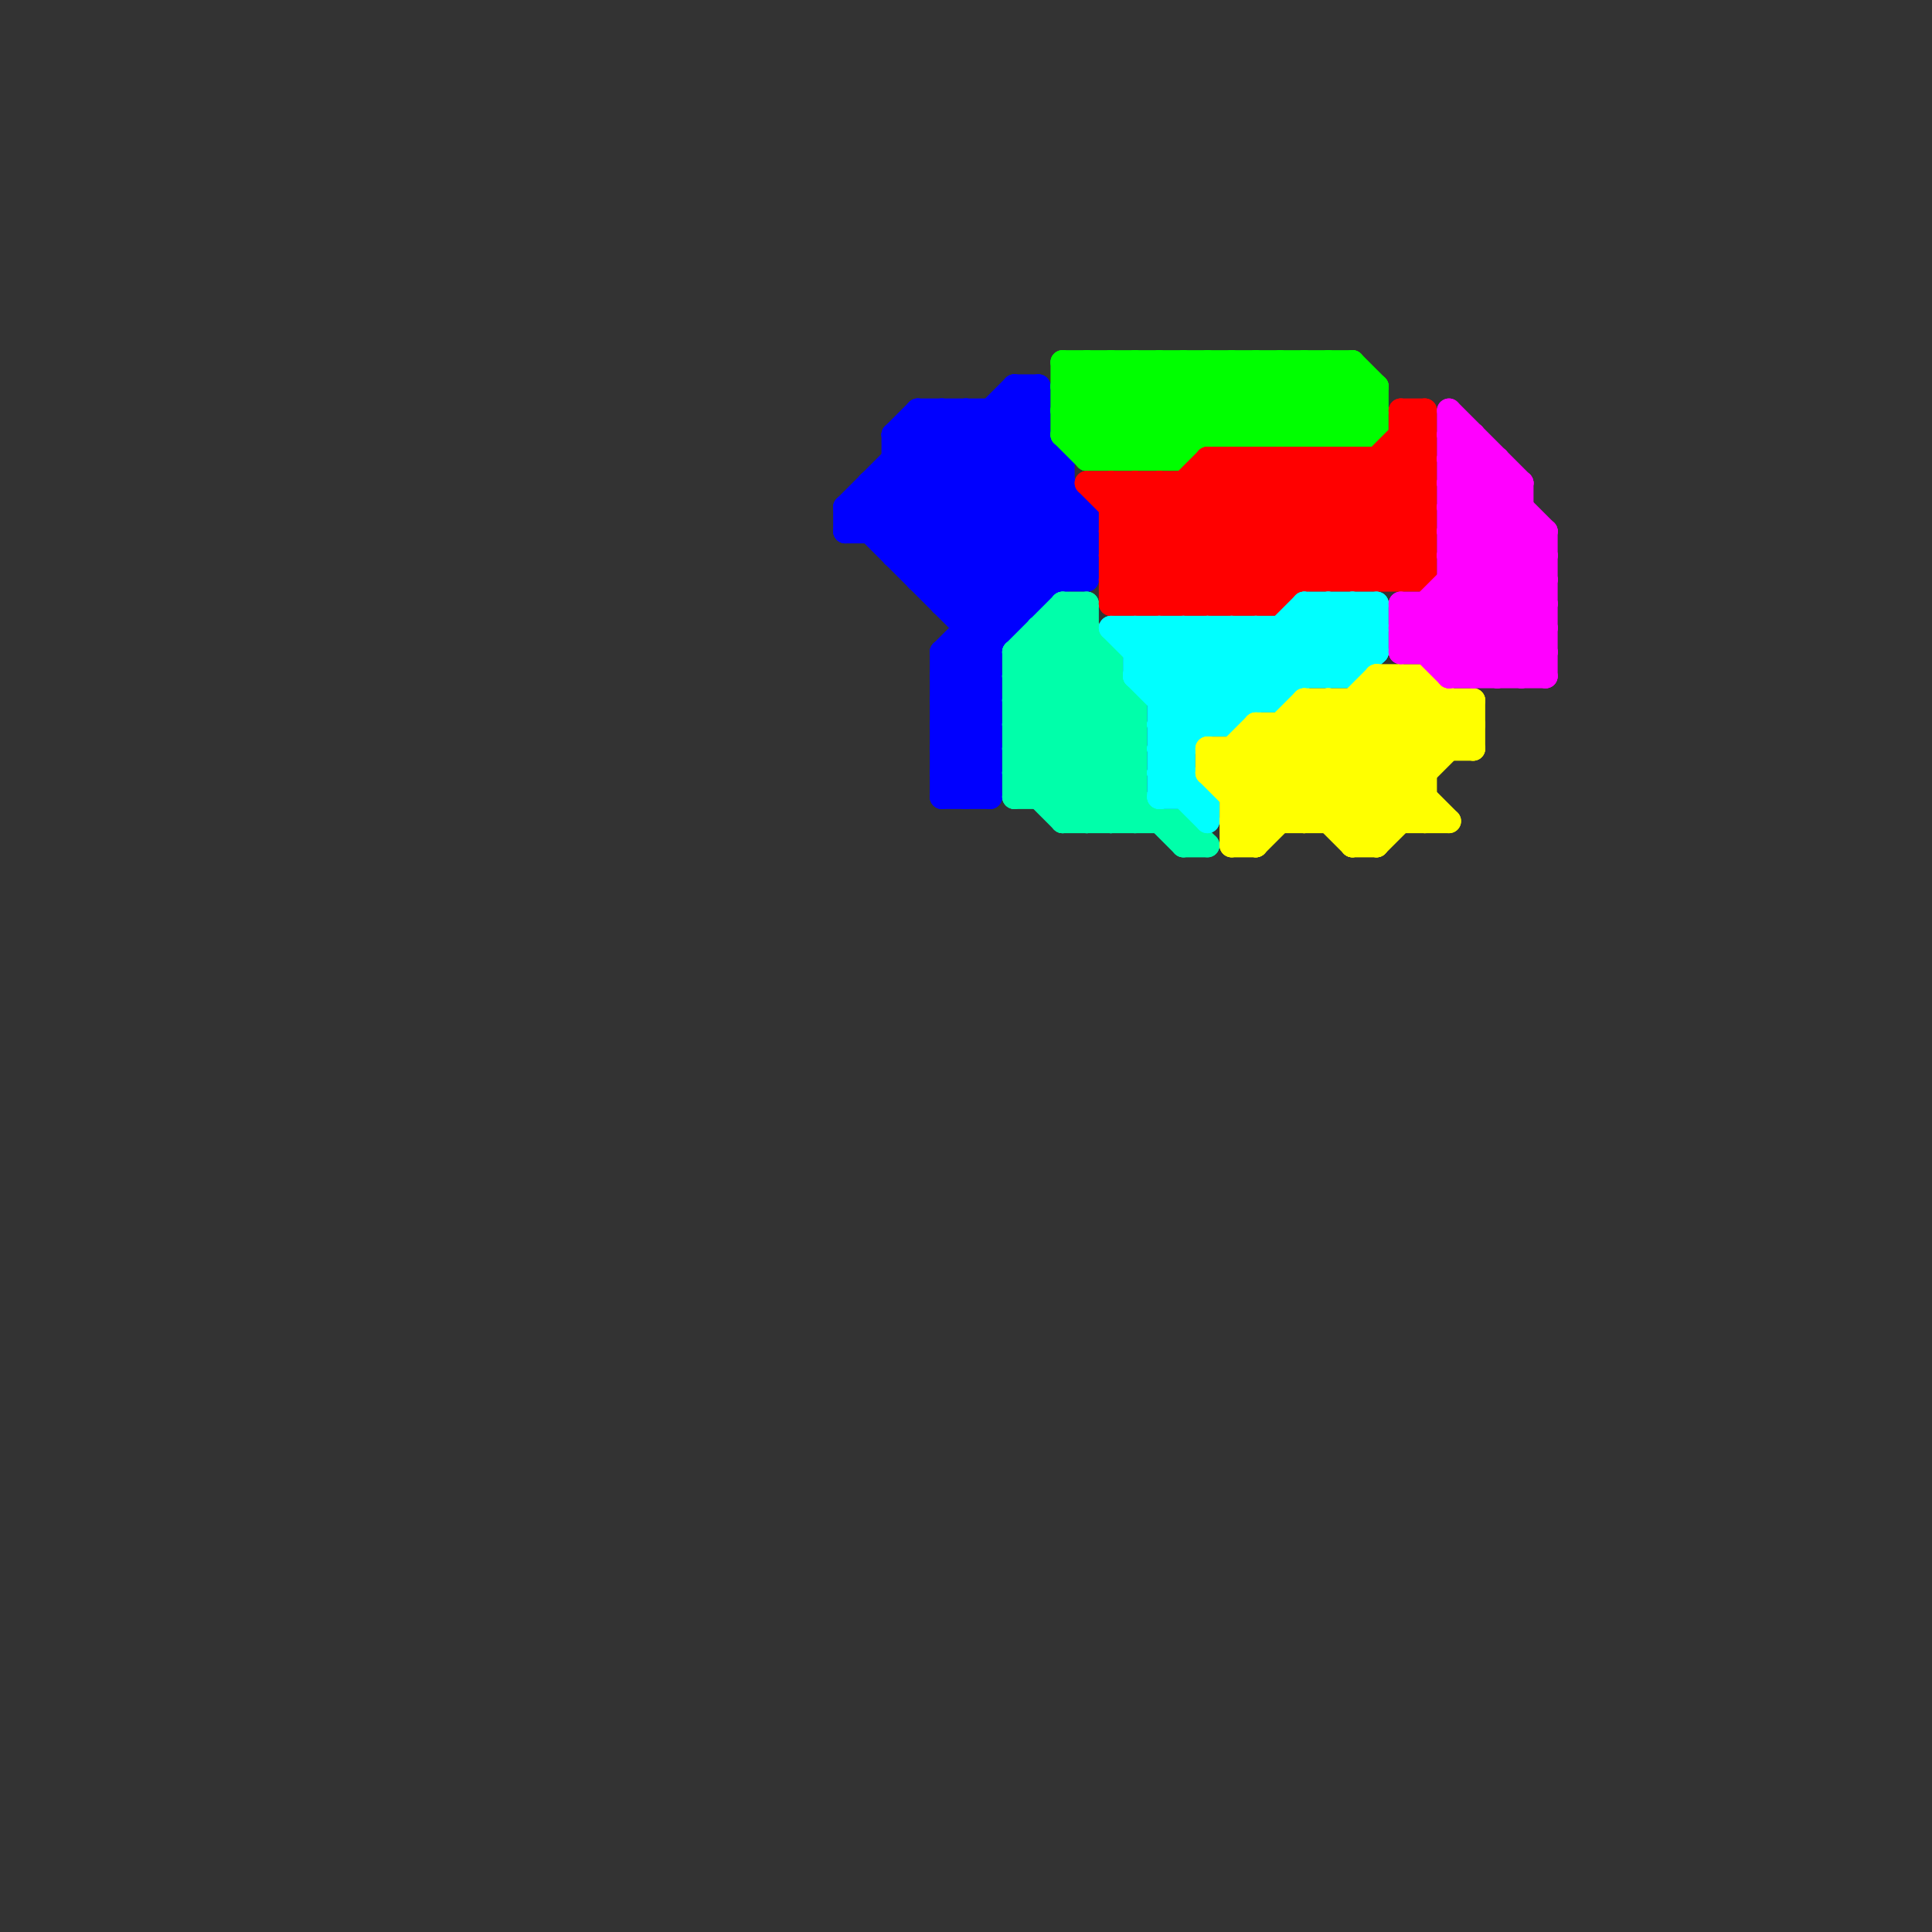 
<svg version="1.1" xmlns="http://www.w3.org/2000/svg" viewBox="0 0 80 80">
<rect x="0" y="0" width="80" height="80" fill="#333333" stroke="none"/>
<style>line { stroke-width: 1; fill: none; stroke-linecap: round; stroke-linejoin: round; } .c0 { stroke: #0000ff } .c1 { stroke: #00ffaa } .c2 { stroke: #00ff00 } .c3 { stroke: #ff0000 } .c4 { stroke: #00ffff } .c5 { stroke: #ffff00 } .c6 { stroke: #ff00ff }</style><line class="c0" x1="37" y1="18" x2="43" y2="24"/><line class="c0" x1="42" y1="17" x2="44" y2="19"/><line class="c0" x1="40" y1="17" x2="45" y2="22"/><line class="c0" x1="39" y1="28" x2="41" y2="28"/><line class="c0" x1="37" y1="18" x2="37" y2="23"/><line class="c0" x1="41" y1="17" x2="45" y2="21"/><line class="c0" x1="43" y1="16" x2="43" y2="25"/><line class="c0" x1="38" y1="17" x2="45" y2="24"/><line class="c0" x1="39" y1="27" x2="41" y2="29"/><line class="c0" x1="39" y1="29" x2="41" y2="31"/><line class="c0" x1="35" y1="22" x2="45" y2="22"/><line class="c0" x1="39" y1="30" x2="41" y2="28"/><line class="c0" x1="39" y1="31" x2="41" y2="33"/><line class="c0" x1="36" y1="22" x2="42" y2="16"/><line class="c0" x1="39" y1="32" x2="41" y2="30"/><line class="c0" x1="37" y1="19" x2="43" y2="25"/><line class="c0" x1="39" y1="17" x2="45" y2="23"/><line class="c0" x1="39" y1="28" x2="45" y2="22"/><line class="c0" x1="39" y1="33" x2="41" y2="33"/><line class="c0" x1="40" y1="26" x2="42" y2="26"/><line class="c0" x1="38" y1="17" x2="38" y2="24"/><line class="c0" x1="40" y1="25" x2="44" y2="21"/><line class="c0" x1="38" y1="17" x2="43" y2="17"/><line class="c0" x1="39" y1="28" x2="41" y2="30"/><line class="c0" x1="37" y1="22" x2="43" y2="16"/><line class="c0" x1="38" y1="24" x2="43" y2="19"/><line class="c0" x1="39" y1="31" x2="41" y2="29"/><line class="c0" x1="37" y1="20" x2="42" y2="25"/><line class="c0" x1="39" y1="30" x2="41" y2="30"/><line class="c0" x1="36" y1="20" x2="42" y2="26"/><line class="c0" x1="42" y1="16" x2="43" y2="17"/><line class="c0" x1="39" y1="32" x2="41" y2="32"/><line class="c0" x1="40" y1="17" x2="40" y2="33"/><line class="c0" x1="45" y1="21" x2="45" y2="24"/><line class="c0" x1="38" y1="23" x2="43" y2="18"/><line class="c0" x1="40" y1="33" x2="41" y2="32"/><line class="c0" x1="36" y1="20" x2="36" y2="22"/><line class="c0" x1="35" y1="21" x2="41" y2="27"/><line class="c0" x1="35" y1="21" x2="45" y2="21"/><line class="c0" x1="39" y1="27" x2="39" y2="33"/><line class="c0" x1="44" y1="19" x2="44" y2="24"/><line class="c0" x1="37" y1="23" x2="43" y2="17"/><line class="c0" x1="36" y1="21" x2="41" y2="26"/><line class="c0" x1="37" y1="19" x2="44" y2="19"/><line class="c0" x1="37" y1="18" x2="38" y2="17"/><line class="c0" x1="37" y1="23" x2="45" y2="23"/><line class="c0" x1="36" y1="20" x2="44" y2="20"/><line class="c0" x1="39" y1="32" x2="40" y2="33"/><line class="c0" x1="38" y1="18" x2="44" y2="24"/><line class="c0" x1="39" y1="24" x2="44" y2="19"/><line class="c0" x1="39" y1="25" x2="43" y2="25"/><line class="c0" x1="39" y1="27" x2="41" y2="27"/><line class="c0" x1="39" y1="29" x2="41" y2="29"/><line class="c0" x1="35" y1="21" x2="39" y2="17"/><line class="c0" x1="39" y1="33" x2="41" y2="31"/><line class="c0" x1="39" y1="31" x2="41" y2="31"/><line class="c0" x1="38" y1="24" x2="45" y2="24"/><line class="c0" x1="39" y1="25" x2="44" y2="20"/><line class="c0" x1="39" y1="29" x2="45" y2="23"/><line class="c0" x1="42" y1="16" x2="43" y2="16"/><line class="c0" x1="40" y1="27" x2="41" y2="28"/><line class="c0" x1="42" y1="16" x2="42" y2="26"/><line class="c0" x1="39" y1="30" x2="41" y2="32"/><line class="c0" x1="39" y1="17" x2="39" y2="25"/><line class="c0" x1="35" y1="22" x2="40" y2="17"/><line class="c0" x1="41" y1="17" x2="41" y2="33"/><line class="c0" x1="39" y1="27" x2="45" y2="21"/><line class="c0" x1="35" y1="21" x2="35" y2="22"/><line class="c0" x1="37" y1="18" x2="43" y2="18"/><line class="c1" x1="42" y1="30" x2="47" y2="30"/><line class="c1" x1="44" y1="33" x2="47" y2="30"/><line class="c1" x1="45" y1="25" x2="45" y2="34"/><line class="c1" x1="42" y1="28" x2="45" y2="25"/><line class="c1" x1="42" y1="30" x2="45" y2="27"/><line class="c1" x1="49" y1="34" x2="50" y2="35"/><line class="c1" x1="44" y1="25" x2="46" y2="27"/><line class="c1" x1="42" y1="27" x2="42" y2="33"/><line class="c1" x1="42" y1="31" x2="46" y2="27"/><line class="c1" x1="49" y1="35" x2="50" y2="35"/><line class="c1" x1="43" y1="27" x2="47" y2="31"/><line class="c1" x1="44" y1="25" x2="45" y2="25"/><line class="c1" x1="42" y1="30" x2="46" y2="34"/><line class="c1" x1="43" y1="26" x2="43" y2="33"/><line class="c1" x1="42" y1="29" x2="45" y2="26"/><line class="c1" x1="42" y1="31" x2="45" y2="34"/><line class="c1" x1="42" y1="27" x2="46" y2="27"/><line class="c1" x1="42" y1="28" x2="46" y2="28"/><line class="c1" x1="44" y1="34" x2="47" y2="31"/><line class="c1" x1="42" y1="31" x2="47" y2="31"/><line class="c1" x1="42" y1="27" x2="47" y2="32"/><line class="c1" x1="42" y1="32" x2="46" y2="28"/><line class="c1" x1="42" y1="32" x2="44" y2="34"/><line class="c1" x1="44" y1="34" x2="49" y2="34"/><line class="c1" x1="42" y1="29" x2="47" y2="29"/><line class="c1" x1="49" y1="34" x2="49" y2="35"/><line class="c1" x1="43" y1="33" x2="47" y2="29"/><line class="c1" x1="46" y1="27" x2="46" y2="34"/><line class="c1" x1="45" y1="34" x2="47" y2="32"/><line class="c1" x1="43" y1="26" x2="47" y2="30"/><line class="c1" x1="42" y1="33" x2="46" y2="29"/><line class="c1" x1="44" y1="25" x2="44" y2="34"/><line class="c1" x1="44" y1="26" x2="47" y2="29"/><line class="c1" x1="43" y1="26" x2="45" y2="26"/><line class="c1" x1="47" y1="29" x2="47" y2="34"/><line class="c1" x1="42" y1="27" x2="44" y2="25"/><line class="c1" x1="42" y1="32" x2="47" y2="32"/><line class="c1" x1="42" y1="28" x2="49" y2="35"/><line class="c1" x1="42" y1="33" x2="47" y2="33"/><line class="c1" x1="46" y1="34" x2="47" y2="33"/><line class="c1" x1="42" y1="29" x2="47" y2="34"/><line class="c2" x1="56" y1="15" x2="56" y2="18"/><line class="c2" x1="56" y1="15" x2="57" y2="16"/><line class="c2" x1="44" y1="16" x2="47" y2="19"/><line class="c2" x1="52" y1="15" x2="52" y2="18"/><line class="c2" x1="48" y1="19" x2="52" y2="15"/><line class="c2" x1="44" y1="17" x2="46" y2="19"/><line class="c2" x1="44" y1="18" x2="47" y2="15"/><line class="c2" x1="49" y1="15" x2="52" y2="18"/><line class="c2" x1="45" y1="15" x2="45" y2="19"/><line class="c2" x1="45" y1="19" x2="49" y2="19"/><line class="c2" x1="57" y1="16" x2="57" y2="18"/><line class="c2" x1="55" y1="15" x2="57" y2="17"/><line class="c2" x1="44" y1="16" x2="45" y2="15"/><line class="c2" x1="49" y1="15" x2="49" y2="19"/><line class="c2" x1="55" y1="18" x2="57" y2="16"/><line class="c2" x1="54" y1="15" x2="57" y2="18"/><line class="c2" x1="49" y1="19" x2="53" y2="15"/><line class="c2" x1="44" y1="15" x2="56" y2="15"/><line class="c2" x1="45" y1="15" x2="49" y2="19"/><line class="c2" x1="53" y1="15" x2="53" y2="18"/><line class="c2" x1="45" y1="18" x2="48" y2="15"/><line class="c2" x1="54" y1="18" x2="56" y2="16"/><line class="c2" x1="50" y1="15" x2="53" y2="18"/><line class="c2" x1="44" y1="17" x2="46" y2="15"/><line class="c2" x1="51" y1="18" x2="54" y2="15"/><line class="c2" x1="44" y1="16" x2="57" y2="16"/><line class="c2" x1="45" y1="19" x2="49" y2="15"/><line class="c2" x1="44" y1="18" x2="57" y2="18"/><line class="c2" x1="47" y1="15" x2="50" y2="18"/><line class="c2" x1="46" y1="15" x2="46" y2="19"/><line class="c2" x1="46" y1="15" x2="49" y2="18"/><line class="c2" x1="47" y1="15" x2="47" y2="19"/><line class="c2" x1="44" y1="15" x2="48" y2="19"/><line class="c2" x1="54" y1="15" x2="54" y2="18"/><line class="c2" x1="44" y1="18" x2="45" y2="19"/><line class="c2" x1="53" y1="18" x2="56" y2="15"/><line class="c2" x1="52" y1="15" x2="55" y2="18"/><line class="c2" x1="48" y1="15" x2="48" y2="19"/><line class="c2" x1="44" y1="15" x2="44" y2="18"/><line class="c2" x1="48" y1="15" x2="51" y2="18"/><line class="c2" x1="52" y1="18" x2="55" y2="15"/><line class="c2" x1="51" y1="15" x2="54" y2="18"/><line class="c2" x1="44" y1="17" x2="57" y2="17"/><line class="c2" x1="47" y1="19" x2="51" y2="15"/><line class="c2" x1="50" y1="15" x2="50" y2="18"/><line class="c2" x1="55" y1="15" x2="55" y2="18"/><line class="c2" x1="56" y1="18" x2="57" y2="17"/><line class="c2" x1="46" y1="19" x2="50" y2="15"/><line class="c2" x1="53" y1="15" x2="56" y2="18"/><line class="c2" x1="51" y1="15" x2="51" y2="18"/><line class="c3" x1="46" y1="22" x2="48" y2="20"/><line class="c3" x1="45" y1="20" x2="59" y2="20"/><line class="c3" x1="53" y1="19" x2="58" y2="24"/><line class="c3" x1="56" y1="19" x2="59" y2="22"/><line class="c3" x1="57" y1="19" x2="57" y2="24"/><line class="c3" x1="46" y1="23" x2="59" y2="23"/><line class="c3" x1="50" y1="25" x2="56" y2="19"/><line class="c3" x1="46" y1="20" x2="51" y2="25"/><line class="c3" x1="58" y1="17" x2="59" y2="17"/><line class="c3" x1="52" y1="25" x2="59" y2="18"/><line class="c3" x1="49" y1="20" x2="53" y2="24"/><line class="c3" x1="46" y1="25" x2="52" y2="19"/><line class="c3" x1="49" y1="25" x2="55" y2="19"/><line class="c3" x1="50" y1="19" x2="59" y2="19"/><line class="c3" x1="55" y1="24" x2="59" y2="20"/><line class="c3" x1="57" y1="19" x2="59" y2="21"/><line class="c3" x1="50" y1="19" x2="50" y2="25"/><line class="c3" x1="54" y1="19" x2="59" y2="24"/><line class="c3" x1="46" y1="23" x2="48" y2="25"/><line class="c3" x1="51" y1="19" x2="51" y2="25"/><line class="c3" x1="58" y1="17" x2="58" y2="24"/><line class="c3" x1="46" y1="22" x2="59" y2="22"/><line class="c3" x1="57" y1="24" x2="59" y2="22"/><line class="c3" x1="51" y1="19" x2="56" y2="24"/><line class="c3" x1="46" y1="24" x2="59" y2="24"/><line class="c3" x1="58" y1="18" x2="59" y2="19"/><line class="c3" x1="50" y1="20" x2="54" y2="24"/><line class="c3" x1="48" y1="20" x2="53" y2="25"/><line class="c3" x1="46" y1="21" x2="47" y2="20"/><line class="c3" x1="55" y1="19" x2="55" y2="24"/><line class="c3" x1="46" y1="23" x2="50" y2="19"/><line class="c3" x1="48" y1="25" x2="54" y2="19"/><line class="c3" x1="50" y1="19" x2="55" y2="24"/><line class="c3" x1="46" y1="20" x2="46" y2="25"/><line class="c3" x1="54" y1="19" x2="54" y2="24"/><line class="c3" x1="52" y1="19" x2="52" y2="25"/><line class="c3" x1="46" y1="24" x2="47" y2="25"/><line class="c3" x1="47" y1="25" x2="53" y2="19"/><line class="c3" x1="46" y1="24" x2="51" y2="19"/><line class="c3" x1="45" y1="20" x2="50" y2="25"/><line class="c3" x1="46" y1="21" x2="59" y2="21"/><line class="c3" x1="59" y1="17" x2="59" y2="24"/><line class="c3" x1="47" y1="20" x2="52" y2="25"/><line class="c3" x1="52" y1="19" x2="57" y2="24"/><line class="c3" x1="48" y1="20" x2="48" y2="25"/><line class="c3" x1="53" y1="25" x2="59" y2="19"/><line class="c3" x1="56" y1="19" x2="56" y2="24"/><line class="c3" x1="51" y1="25" x2="59" y2="17"/><line class="c3" x1="46" y1="25" x2="53" y2="25"/><line class="c3" x1="58" y1="24" x2="59" y2="23"/><line class="c3" x1="58" y1="18" x2="59" y2="18"/><line class="c3" x1="49" y1="20" x2="49" y2="25"/><line class="c3" x1="56" y1="24" x2="59" y2="21"/><line class="c3" x1="55" y1="19" x2="59" y2="23"/><line class="c3" x1="58" y1="17" x2="59" y2="18"/><line class="c3" x1="58" y1="19" x2="59" y2="20"/><line class="c3" x1="47" y1="20" x2="47" y2="25"/><line class="c3" x1="46" y1="22" x2="49" y2="25"/><line class="c3" x1="53" y1="19" x2="53" y2="25"/><line class="c4" x1="47" y1="28" x2="49" y2="30"/><line class="c4" x1="48" y1="29" x2="51" y2="26"/><line class="c4" x1="49" y1="26" x2="52" y2="29"/><line class="c4" x1="53" y1="29" x2="57" y2="25"/><line class="c4" x1="48" y1="31" x2="54" y2="25"/><line class="c4" x1="55" y1="25" x2="57" y2="27"/><line class="c4" x1="48" y1="32" x2="49" y2="32"/><line class="c4" x1="48" y1="30" x2="51" y2="30"/><line class="c4" x1="55" y1="28" x2="57" y2="26"/><line class="c4" x1="54" y1="25" x2="56" y2="27"/><line class="c4" x1="47" y1="26" x2="47" y2="28"/><line class="c4" x1="49" y1="26" x2="49" y2="33"/><line class="c4" x1="50" y1="33" x2="50" y2="34"/><line class="c4" x1="53" y1="26" x2="55" y2="28"/><line class="c4" x1="48" y1="31" x2="50" y2="33"/><line class="c4" x1="46" y1="26" x2="50" y2="30"/><line class="c4" x1="50" y1="26" x2="53" y2="29"/><line class="c4" x1="48" y1="29" x2="53" y2="29"/><line class="c4" x1="47" y1="27" x2="48" y2="26"/><line class="c4" x1="48" y1="31" x2="49" y2="31"/><line class="c4" x1="47" y1="28" x2="49" y2="26"/><line class="c4" x1="50" y1="26" x2="50" y2="30"/><line class="c4" x1="52" y1="26" x2="54" y2="28"/><line class="c4" x1="46" y1="26" x2="57" y2="26"/><line class="c4" x1="56" y1="25" x2="56" y2="28"/><line class="c4" x1="54" y1="25" x2="57" y2="25"/><line class="c4" x1="51" y1="26" x2="53" y2="28"/><line class="c4" x1="56" y1="28" x2="57" y2="27"/><line class="c4" x1="57" y1="25" x2="57" y2="27"/><line class="c4" x1="55" y1="25" x2="55" y2="28"/><line class="c4" x1="56" y1="25" x2="57" y2="26"/><line class="c4" x1="47" y1="26" x2="51" y2="30"/><line class="c4" x1="47" y1="28" x2="56" y2="28"/><line class="c4" x1="53" y1="26" x2="53" y2="29"/><line class="c4" x1="51" y1="26" x2="51" y2="30"/><line class="c4" x1="54" y1="25" x2="54" y2="28"/><line class="c4" x1="48" y1="32" x2="55" y2="25"/><line class="c4" x1="48" y1="33" x2="49" y2="32"/><line class="c4" x1="48" y1="26" x2="48" y2="33"/><line class="c4" x1="48" y1="28" x2="50" y2="26"/><line class="c4" x1="48" y1="26" x2="51" y2="29"/><line class="c4" x1="48" y1="30" x2="49" y2="31"/><line class="c4" x1="52" y1="26" x2="52" y2="29"/><line class="c4" x1="47" y1="27" x2="57" y2="27"/><line class="c4" x1="51" y1="30" x2="56" y2="25"/><line class="c4" x1="48" y1="33" x2="50" y2="33"/><line class="c4" x1="48" y1="32" x2="50" y2="34"/><line class="c4" x1="48" y1="30" x2="52" y2="26"/><line class="c4" x1="54" y1="26" x2="56" y2="28"/><line class="c5" x1="50" y1="32" x2="59" y2="32"/><line class="c5" x1="51" y1="31" x2="51" y2="35"/><line class="c5" x1="54" y1="29" x2="59" y2="34"/><line class="c5" x1="53" y1="30" x2="57" y2="34"/><line class="c5" x1="59" y1="28" x2="61" y2="30"/><line class="c5" x1="51" y1="35" x2="58" y2="28"/><line class="c5" x1="51" y1="31" x2="54" y2="34"/><line class="c5" x1="57" y1="28" x2="59" y2="28"/><line class="c5" x1="50" y1="31" x2="50" y2="32"/><line class="c5" x1="52" y1="30" x2="61" y2="30"/><line class="c5" x1="56" y1="29" x2="56" y2="35"/><line class="c5" x1="55" y1="29" x2="60" y2="34"/><line class="c5" x1="50" y1="31" x2="53" y2="34"/><line class="c5" x1="57" y1="35" x2="59" y2="33"/><line class="c5" x1="55" y1="29" x2="55" y2="34"/><line class="c5" x1="54" y1="29" x2="54" y2="34"/><line class="c5" x1="55" y1="34" x2="60" y2="29"/><line class="c5" x1="51" y1="34" x2="52" y2="35"/><line class="c5" x1="51" y1="34" x2="57" y2="28"/><line class="c5" x1="60" y1="29" x2="60" y2="31"/><line class="c5" x1="52" y1="35" x2="59" y2="28"/><line class="c5" x1="51" y1="35" x2="52" y2="35"/><line class="c5" x1="52" y1="30" x2="57" y2="35"/><line class="c5" x1="56" y1="35" x2="61" y2="30"/><line class="c5" x1="58" y1="28" x2="58" y2="34"/><line class="c5" x1="50" y1="31" x2="61" y2="31"/><line class="c5" x1="52" y1="31" x2="56" y2="35"/><line class="c5" x1="54" y1="34" x2="59" y2="29"/><line class="c5" x1="56" y1="35" x2="57" y2="35"/><line class="c5" x1="50" y1="32" x2="52" y2="34"/><line class="c5" x1="51" y1="32" x2="54" y2="29"/><line class="c5" x1="61" y1="29" x2="61" y2="31"/><line class="c5" x1="56" y1="29" x2="59" y2="32"/><line class="c5" x1="52" y1="30" x2="52" y2="35"/><line class="c5" x1="54" y1="29" x2="61" y2="29"/><line class="c5" x1="56" y1="34" x2="61" y2="29"/><line class="c5" x1="59" y1="28" x2="59" y2="34"/><line class="c5" x1="57" y1="28" x2="57" y2="35"/><line class="c5" x1="54" y1="30" x2="58" y2="34"/><line class="c5" x1="57" y1="28" x2="60" y2="31"/><line class="c5" x1="51" y1="33" x2="59" y2="33"/><line class="c5" x1="53" y1="30" x2="53" y2="34"/><line class="c5" x1="57" y1="29" x2="59" y2="31"/><line class="c5" x1="50" y1="32" x2="52" y2="30"/><line class="c5" x1="51" y1="33" x2="55" y2="29"/><line class="c5" x1="51" y1="34" x2="60" y2="34"/><line class="c5" x1="58" y1="28" x2="61" y2="31"/><line class="c6" x1="61" y1="18" x2="61" y2="28"/><line class="c6" x1="63" y1="20" x2="63" y2="28"/><line class="c6" x1="60" y1="21" x2="62" y2="19"/><line class="c6" x1="60" y1="19" x2="64" y2="23"/><line class="c6" x1="60" y1="18" x2="61" y2="18"/><line class="c6" x1="62" y1="28" x2="64" y2="26"/><line class="c6" x1="60" y1="21" x2="64" y2="25"/><line class="c6" x1="60" y1="23" x2="64" y2="27"/><line class="c6" x1="59" y1="25" x2="59" y2="27"/><line class="c6" x1="60" y1="19" x2="61" y2="18"/><line class="c6" x1="60" y1="22" x2="64" y2="22"/><line class="c6" x1="60" y1="24" x2="64" y2="24"/><line class="c6" x1="60" y1="17" x2="60" y2="28"/><line class="c6" x1="58" y1="26" x2="64" y2="26"/><line class="c6" x1="60" y1="27" x2="64" y2="23"/><line class="c6" x1="58" y1="25" x2="61" y2="28"/><line class="c6" x1="59" y1="27" x2="64" y2="22"/><line class="c6" x1="60" y1="18" x2="64" y2="22"/><line class="c6" x1="58" y1="26" x2="63" y2="21"/><line class="c6" x1="60" y1="19" x2="62" y2="19"/><line class="c6" x1="58" y1="26" x2="60" y2="28"/><line class="c6" x1="63" y1="28" x2="64" y2="27"/><line class="c6" x1="60" y1="25" x2="63" y2="28"/><line class="c6" x1="60" y1="17" x2="63" y2="20"/><line class="c6" x1="60" y1="23" x2="64" y2="23"/><line class="c6" x1="59" y1="25" x2="62" y2="28"/><line class="c6" x1="62" y1="19" x2="62" y2="28"/><line class="c6" x1="61" y1="28" x2="64" y2="25"/><line class="c6" x1="64" y1="22" x2="64" y2="28"/><line class="c6" x1="60" y1="22" x2="62" y2="20"/><line class="c6" x1="60" y1="20" x2="63" y2="20"/><line class="c6" x1="60" y1="28" x2="64" y2="28"/><line class="c6" x1="60" y1="20" x2="61" y2="19"/><line class="c6" x1="58" y1="25" x2="64" y2="25"/><line class="c6" x1="58" y1="27" x2="64" y2="27"/><line class="c6" x1="60" y1="20" x2="64" y2="24"/><line class="c6" x1="60" y1="22" x2="64" y2="26"/><line class="c6" x1="60" y1="24" x2="64" y2="28"/><line class="c6" x1="60" y1="23" x2="63" y2="20"/><line class="c6" x1="60" y1="21" x2="63" y2="21"/><line class="c6" x1="58" y1="25" x2="58" y2="27"/><line class="c6" x1="58" y1="27" x2="63" y2="22"/><line class="c6" x1="60" y1="28" x2="64" y2="24"/>


</svg>

